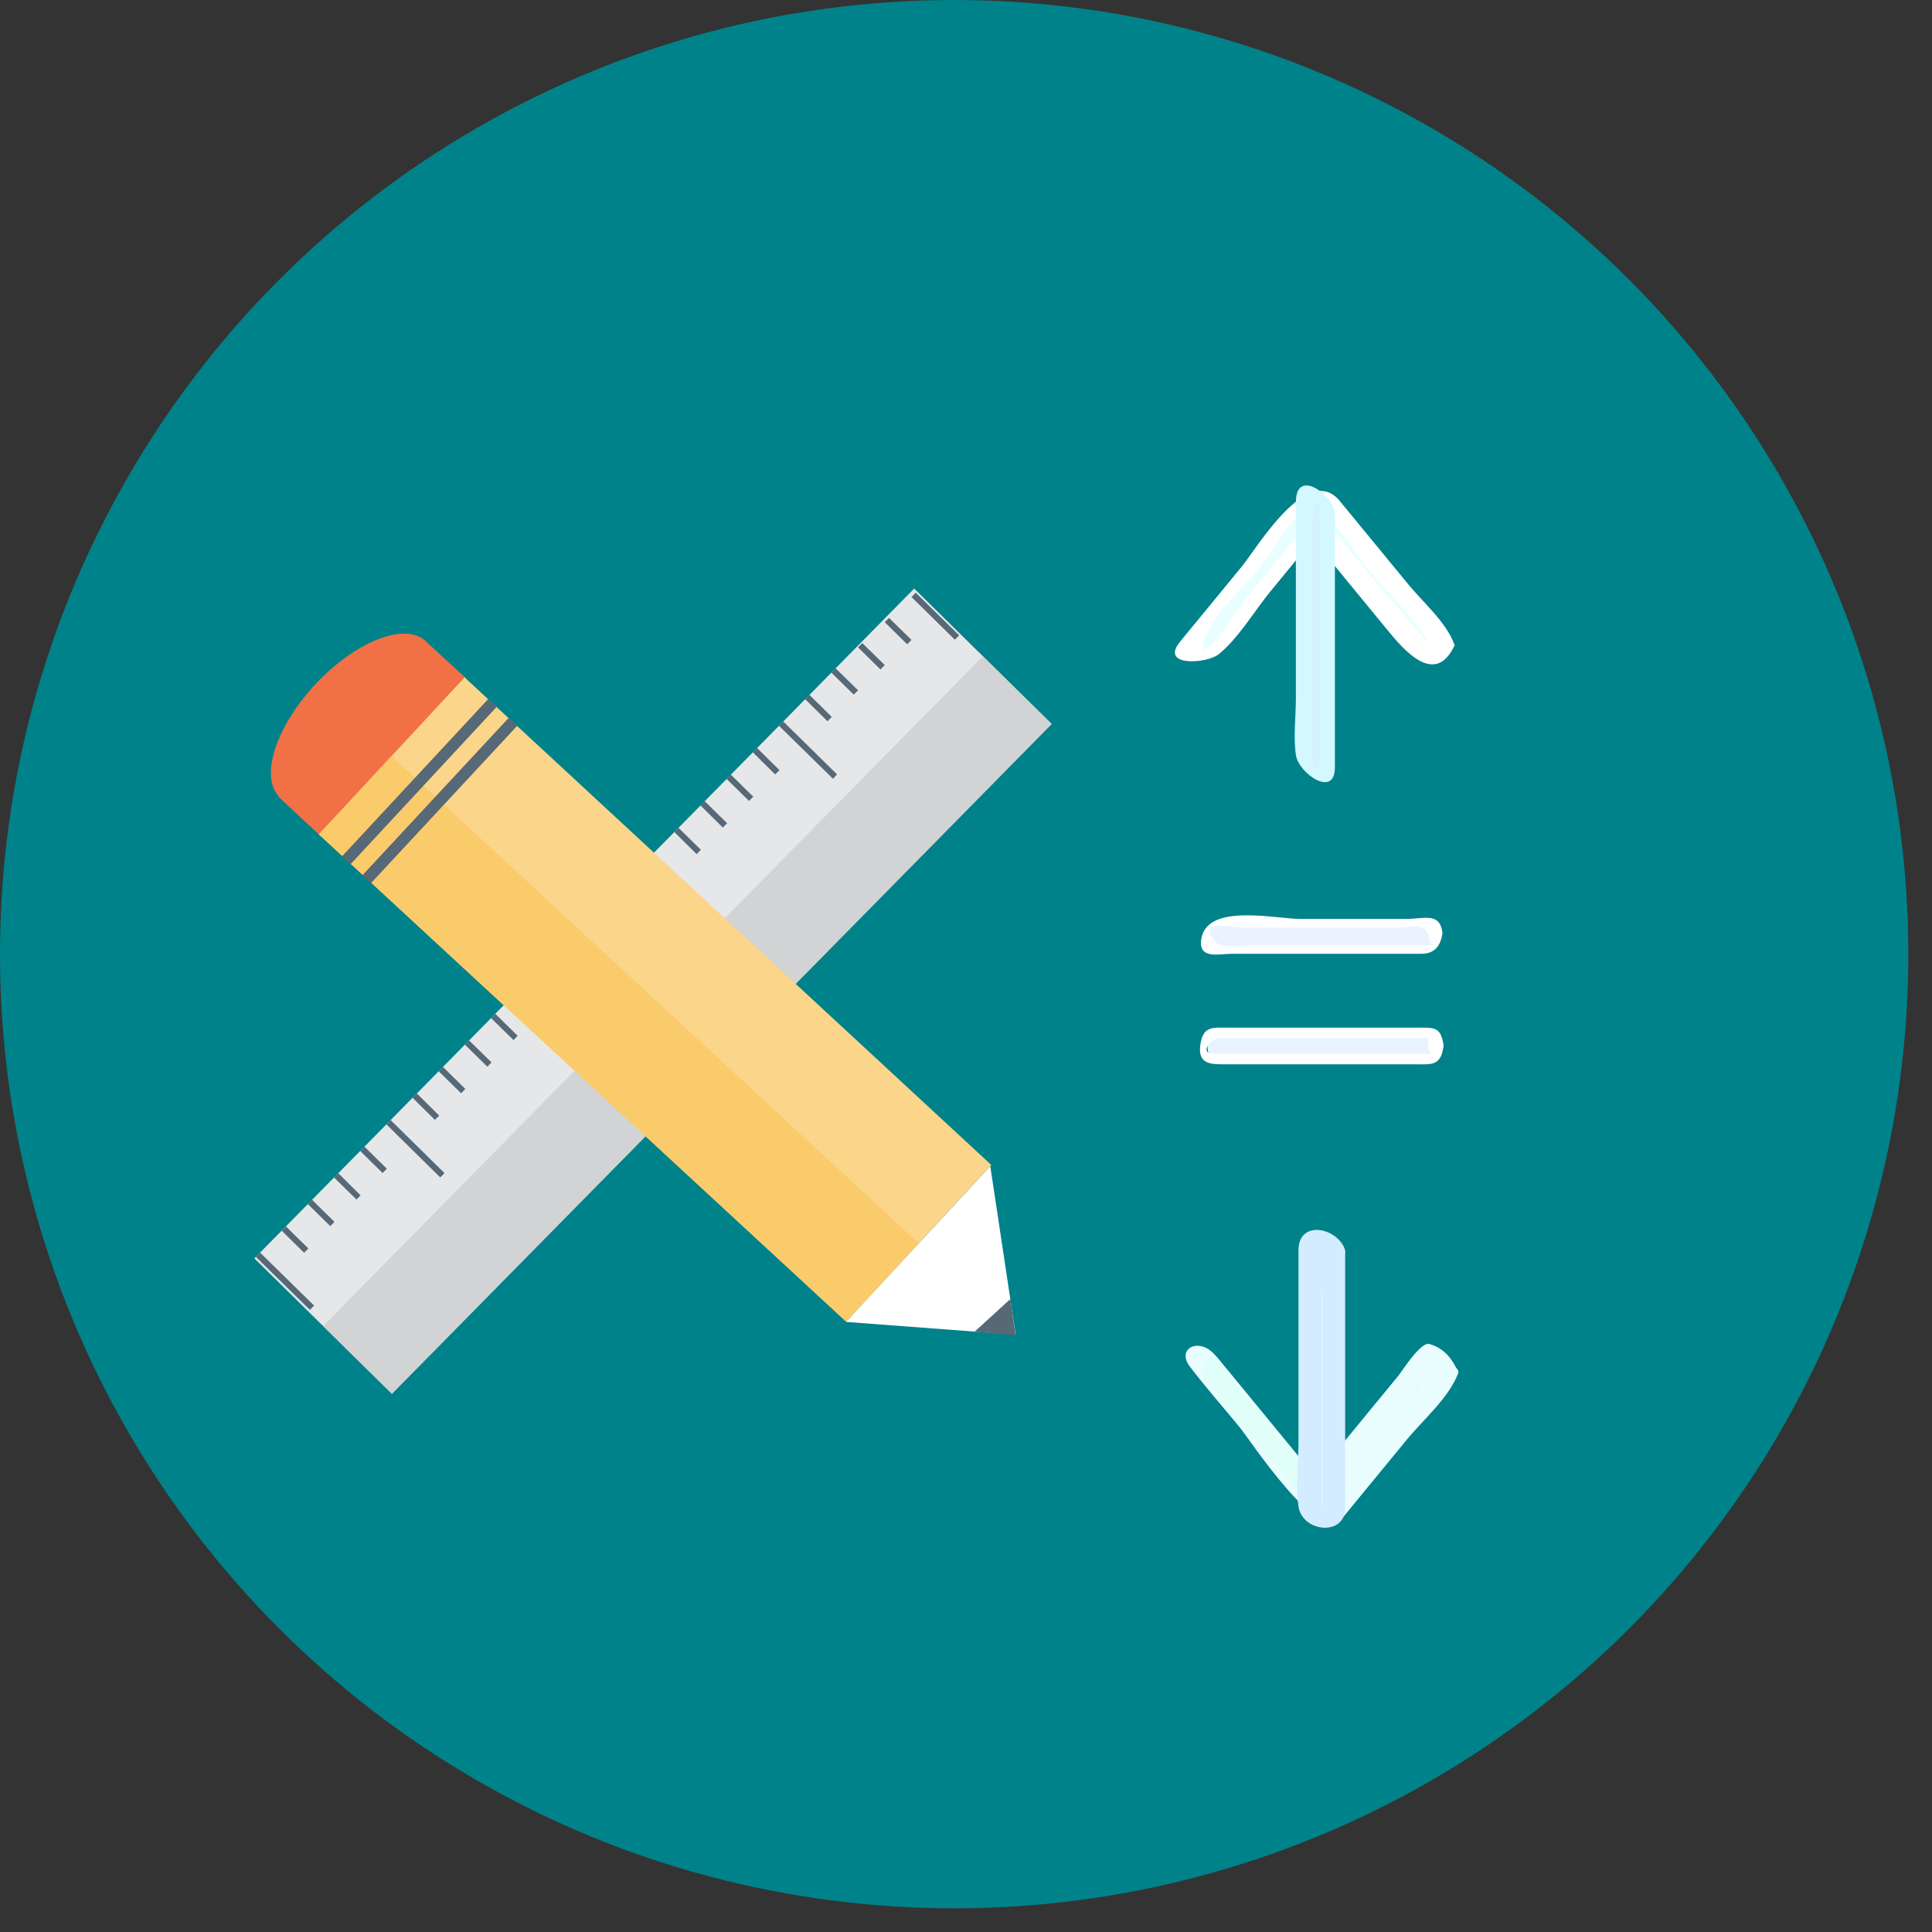 <?xml version="1.0" encoding="utf-8"?>
<!-- Generator: Adobe Illustrator 16.0.0, SVG Export Plug-In . SVG Version: 6.00 Build 0)  -->
<!DOCTYPE svg PUBLIC "-//W3C//DTD SVG 1.1//EN" "http://www.w3.org/Graphics/SVG/1.1/DTD/svg11.dtd">
<svg version="1.1" id="Layer_1" xmlns="http://www.w3.org/2000/svg" xmlns:xlink="http://www.w3.org/1999/xlink" x="0px" y="0px"
	 width="280.833px" height="280.833px" viewBox="0 0 280.833 280.833" enable-background="new 0 0 280.833 280.833"
	 xml:space="preserve">
<rect x="0" y="0" width="280.833" height="280.833" fill="#333333" stroke="none"/>
<g id="circles">
	<circle fill="#00828A" cx="138.695" cy="138.697" r="138.695"/>
</g>
<g id="icons">
	<g display="none">
		<g display="inline">
			<g>
				
					<line fill="none" stroke="#D1D3D4" stroke-width="1.117" stroke-miterlimit="10" x1="32.292" y1="193.486" x2="100.913" y2="124.849"/>
				
					<line fill="none" stroke="#D1D3D4" stroke-width="1.117" stroke-miterlimit="10" x1="100.912" y1="193.486" x2="32.292" y2="124.849"/>
				
					<line fill="none" stroke="#D1D3D4" stroke-width="1.117" stroke-miterlimit="10" x1="115.125" y1="133.702" x2="18.081" y2="133.702"/>
				
					<line fill="none" stroke="#D1D3D4" stroke-width="1.117" stroke-miterlimit="10" x1="41.145" y1="105.948" x2="41.145" y2="202.997"/>
				
					<line fill="none" stroke="#D1D3D4" stroke-width="1.117" stroke-miterlimit="10" x1="17.531" y1="184.646" x2="114.575" y2="184.646"/>
				
					<line fill="none" stroke="#D1D3D4" stroke-width="1.117" stroke-miterlimit="10" x1="91.511" y1="212.356" x2="91.511" y2="115.348"/>
				
					<rect x="34.445" y="127.003" fill="none" stroke="#D1D3D4" stroke-width="1.117" stroke-miterlimit="10" width="64.313" height="64.33"/>
			</g>
			<g>
				
					<line fill="none" stroke="#D1D3D4" stroke-width="1.117" stroke-miterlimit="10" x1="118.056" y1="193.486" x2="186.678" y2="124.849"/>
				
					<line fill="none" stroke="#D1D3D4" stroke-width="1.117" stroke-miterlimit="10" x1="186.677" y1="193.486" x2="118.055" y2="124.849"/>
				
					<line fill="none" stroke="#D1D3D4" stroke-width="1.117" stroke-miterlimit="10" x1="200.89" y1="133.702" x2="103.844" y2="133.702"/>
				
					<line fill="none" stroke="#D1D3D4" stroke-width="1.117" stroke-miterlimit="10" x1="126.908" y1="105.948" x2="126.908" y2="202.997"/>
				
					<line fill="none" stroke="#D1D3D4" stroke-width="1.117" stroke-miterlimit="10" x1="103.295" y1="184.646" x2="200.34" y2="184.646"/>
				
					<line fill="none" stroke="#D1D3D4" stroke-width="1.117" stroke-miterlimit="10" x1="177.275" y1="212.356" x2="177.275" y2="115.348"/>
				
					<rect x="120.21" y="127.003" fill="none" stroke="#D1D3D4" stroke-width="1.117" stroke-miterlimit="10" width="64.312" height="64.33"/>
			</g>
			<g>
				
					<line fill="none" stroke="#D1D3D4" stroke-width="1.117" stroke-miterlimit="10" x1="203.819" y1="193.486" x2="272.484" y2="124.849"/>
				
					<line fill="none" stroke="#D1D3D4" stroke-width="1.117" stroke-miterlimit="10" x1="272.484" y1="193.486" x2="203.819" y2="124.849"/>
				
					<line fill="none" stroke="#D1D3D4" stroke-width="1.117" stroke-miterlimit="10" x1="286.727" y1="133.702" x2="189.608" y2="133.702"/>
				
					<line fill="none" stroke="#D1D3D4" stroke-width="1.117" stroke-miterlimit="10" x1="212.673" y1="105.948" x2="212.673" y2="202.997"/>
				
					<line fill="none" stroke="#D1D3D4" stroke-width="1.117" stroke-miterlimit="10" x1="189.059" y1="184.646" x2="286.179" y2="184.646"/>
				
					<line fill="none" stroke="#D1D3D4" stroke-width="1.117" stroke-miterlimit="10" x1="263.048" y1="212.356" x2="263.048" y2="115.348"/>
				
					<rect x="205.975" y="127.003" fill="none" stroke="#D1D3D4" stroke-width="1.117" stroke-miterlimit="10" width="64.346" height="64.33"/>
			</g>
			<g>
				
					<line fill="none" stroke="#D1D3D4" stroke-width="1.117" stroke-miterlimit="10" x1="289.658" y1="193.486" x2="358.279" y2="124.849"/>
				
					<line fill="none" stroke="#D1D3D4" stroke-width="1.117" stroke-miterlimit="10" x1="358.279" y1="193.486" x2="289.658" y2="124.849"/>
				
					<line fill="none" stroke="#D1D3D4" stroke-width="1.117" stroke-miterlimit="10" x1="372.491" y1="133.702" x2="275.43" y2="133.702"/>
				
					<line fill="none" stroke="#D1D3D4" stroke-width="1.117" stroke-miterlimit="10" x1="298.512" y1="105.948" x2="298.512" y2="202.997"/>
				
					<line fill="none" stroke="#D1D3D4" stroke-width="1.117" stroke-miterlimit="10" x1="274.879" y1="184.646" x2="371.941" y2="184.646"/>
				
					<line fill="none" stroke="#D1D3D4" stroke-width="1.117" stroke-miterlimit="10" x1="348.879" y1="212.356" x2="348.879" y2="115.348"/>
				
					<rect x="291.812" y="127.003" fill="none" stroke="#D1D3D4" stroke-width="1.117" stroke-miterlimit="10" width="64.314" height="64.33"/>
			</g>
			<g>
				
					<line fill="none" stroke="#D1D3D4" stroke-width="1.117" stroke-miterlimit="10" x1="375.424" y1="193.486" x2="444.045" y2="124.849"/>
				
					<line fill="none" stroke="#D1D3D4" stroke-width="1.117" stroke-miterlimit="10" x1="444.045" y1="193.486" x2="375.424" y2="124.849"/>
				
					<line fill="none" stroke="#D1D3D4" stroke-width="1.117" stroke-miterlimit="10" x1="458.257" y1="133.702" x2="361.212" y2="133.702"/>
				
					<line fill="none" stroke="#D1D3D4" stroke-width="1.117" stroke-miterlimit="10" x1="384.277" y1="105.948" x2="384.277" y2="202.997"/>
				
					<line fill="none" stroke="#D1D3D4" stroke-width="1.117" stroke-miterlimit="10" x1="360.662" y1="184.646" x2="457.707" y2="184.646"/>
				
					<line fill="none" stroke="#D1D3D4" stroke-width="1.117" stroke-miterlimit="10" x1="434.644" y1="212.356" x2="434.644" y2="115.348"/>
				
					<rect x="377.577" y="127.003" fill="none" stroke="#D1D3D4" stroke-width="1.117" stroke-miterlimit="10" width="64.314" height="64.33"/>
			</g>
			<g>
				
					<line fill="none" stroke="#D1D3D4" stroke-width="1.117" stroke-miterlimit="10" x1="461.18" y1="193.486" x2="529.801" y2="124.849"/>
				
					<line fill="none" stroke="#D1D3D4" stroke-width="1.117" stroke-miterlimit="10" x1="529.801" y1="193.486" x2="461.18" y2="124.849"/>
				
					<line fill="none" stroke="#D1D3D4" stroke-width="1.117" stroke-miterlimit="10" x1="544.013" y1="133.702" x2="446.969" y2="133.702"/>
				
					<line fill="none" stroke="#D1D3D4" stroke-width="1.117" stroke-miterlimit="10" x1="470.033" y1="105.948" x2="470.033" y2="202.997"/>
				
					<line fill="none" stroke="#D1D3D4" stroke-width="1.117" stroke-miterlimit="10" x1="446.418" y1="184.646" x2="543.463" y2="184.646"/>
				
					<line fill="none" stroke="#D1D3D4" stroke-width="1.117" stroke-miterlimit="10" x1="520.4" y1="212.356" x2="520.4" y2="115.348"/>
				
					<rect x="463.333" y="127.003" fill="none" stroke="#D1D3D4" stroke-width="1.117" stroke-miterlimit="10" width="64.314" height="64.33"/>
			</g>
		</g>
		<g display="inline">
			<g>
				
					<line fill="none" stroke="#D1D3D4" stroke-width="1.117" stroke-miterlimit="10" x1="32.26" y1="272.442" x2="100.881" y2="203.878"/>
				
					<line fill="none" stroke="#D1D3D4" stroke-width="1.117" stroke-miterlimit="10" x1="100.88" y1="272.442" x2="32.259" y2="203.878"/>
				
					<line fill="none" stroke="#D1D3D4" stroke-width="1.117" stroke-miterlimit="10" x1="115.094" y1="212.688" x2="18.048" y2="212.688"/>
				
					<line fill="none" stroke="#D1D3D4" stroke-width="1.117" stroke-miterlimit="10" x1="41.114" y1="184.982" x2="41.114" y2="281.966"/>
				
					<line fill="none" stroke="#D1D3D4" stroke-width="1.117" stroke-miterlimit="10" x1="17.5" y1="263.611" x2="114.543" y2="263.611"/>
				
					<line fill="none" stroke="#D1D3D4" stroke-width="1.117" stroke-miterlimit="10" x1="91.479" y1="291.37" x2="91.479" y2="194.392"/>
				
					<rect x="34.414" y="206.021" fill="none" stroke="#D1D3D4" stroke-width="1.117" stroke-miterlimit="10" width="64.313" height="64.269"/>
			</g>
			<g>
				
					<line fill="none" stroke="#D1D3D4" stroke-width="1.117" stroke-miterlimit="10" x1="118.024" y1="272.442" x2="186.646" y2="203.878"/>
				
					<line fill="none" stroke="#D1D3D4" stroke-width="1.117" stroke-miterlimit="10" x1="186.645" y1="272.442" x2="118.024" y2="203.878"/>
				
					<line fill="none" stroke="#D1D3D4" stroke-width="1.117" stroke-miterlimit="10" x1="200.856" y1="212.688" x2="103.812" y2="212.688"/>
				
					<line fill="none" stroke="#D1D3D4" stroke-width="1.117" stroke-miterlimit="10" x1="126.877" y1="184.982" x2="126.877" y2="281.966"/>
				
					<line fill="none" stroke="#D1D3D4" stroke-width="1.117" stroke-miterlimit="10" x1="103.263" y1="263.611" x2="200.307" y2="263.611"/>
				
					<line fill="none" stroke="#D1D3D4" stroke-width="1.117" stroke-miterlimit="10" x1="177.243" y1="291.37" x2="177.243" y2="194.392"/>
				
					<rect x="120.177" y="206.021" fill="none" stroke="#D1D3D4" stroke-width="1.117" stroke-miterlimit="10" width="64.313" height="64.269"/>
			</g>
			<g>
				
					<line fill="none" stroke="#D1D3D4" stroke-width="1.117" stroke-miterlimit="10" x1="203.789" y1="272.442" x2="272.452" y2="203.878"/>
				
					<line fill="none" stroke="#D1D3D4" stroke-width="1.117" stroke-miterlimit="10" x1="272.452" y1="272.442" x2="203.789" y2="203.878"/>
				
					<line fill="none" stroke="#D1D3D4" stroke-width="1.117" stroke-miterlimit="10" x1="286.695" y1="212.688" x2="189.577" y2="212.688"/>
				
					<line fill="none" stroke="#D1D3D4" stroke-width="1.117" stroke-miterlimit="10" x1="212.643" y1="184.982" x2="212.643" y2="281.966"/>
				
					<line fill="none" stroke="#D1D3D4" stroke-width="1.117" stroke-miterlimit="10" x1="189.027" y1="263.611" x2="286.146" y2="263.611"/>
				
					<line fill="none" stroke="#D1D3D4" stroke-width="1.117" stroke-miterlimit="10" x1="263.018" y1="291.37" x2="263.018" y2="194.392"/>
				
					<rect x="205.942" y="206.021" fill="none" stroke="#D1D3D4" stroke-width="1.117" stroke-miterlimit="10" width="64.345" height="64.269"/>
			</g>
			<g>
				
					<line fill="none" stroke="#D1D3D4" stroke-width="1.117" stroke-miterlimit="10" x1="289.628" y1="272.442" x2="358.249" y2="203.878"/>
				
					<line fill="none" stroke="#D1D3D4" stroke-width="1.117" stroke-miterlimit="10" x1="358.249" y1="272.442" x2="289.626" y2="203.878"/>
				
					<line fill="none" stroke="#D1D3D4" stroke-width="1.117" stroke-miterlimit="10" x1="372.461" y1="212.688" x2="275.397" y2="212.688"/>
				
					<line fill="none" stroke="#D1D3D4" stroke-width="1.117" stroke-miterlimit="10" x1="298.481" y1="184.982" x2="298.481" y2="281.966"/>
				
					<line fill="none" stroke="#D1D3D4" stroke-width="1.117" stroke-miterlimit="10" x1="274.846" y1="263.611" x2="371.911" y2="263.611"/>
				
					<line fill="none" stroke="#D1D3D4" stroke-width="1.117" stroke-miterlimit="10" x1="348.846" y1="291.37" x2="348.846" y2="194.392"/>
				
					<rect x="291.781" y="206.021" fill="none" stroke="#D1D3D4" stroke-width="1.117" stroke-miterlimit="10" width="64.312" height="64.269"/>
			</g>
			<g>
				
					<line fill="none" stroke="#D1D3D4" stroke-width="1.117" stroke-miterlimit="10" x1="375.393" y1="272.442" x2="444.015" y2="203.878"/>
				
					<line fill="none" stroke="#D1D3D4" stroke-width="1.117" stroke-miterlimit="10" x1="444.015" y1="272.442" x2="375.391" y2="203.878"/>
				
					<line fill="none" stroke="#D1D3D4" stroke-width="1.117" stroke-miterlimit="10" x1="458.224" y1="212.688" x2="361.182" y2="212.688"/>
				
					<line fill="none" stroke="#D1D3D4" stroke-width="1.117" stroke-miterlimit="10" x1="384.246" y1="184.982" x2="384.246" y2="281.966"/>
				
					<line fill="none" stroke="#D1D3D4" stroke-width="1.117" stroke-miterlimit="10" x1="360.632" y1="263.611" x2="457.676" y2="263.611"/>
				
					<line fill="none" stroke="#D1D3D4" stroke-width="1.117" stroke-miterlimit="10" x1="434.611" y1="291.37" x2="434.611" y2="194.392"/>
				
					<rect x="377.547" y="206.021" fill="none" stroke="#D1D3D4" stroke-width="1.117" stroke-miterlimit="10" width="64.312" height="64.269"/>
			</g>
			<g>
				
					<line fill="none" stroke="#D1D3D4" stroke-width="1.117" stroke-miterlimit="10" x1="461.149" y1="272.442" x2="529.771" y2="203.878"/>
				
					<line fill="none" stroke="#D1D3D4" stroke-width="1.117" stroke-miterlimit="10" x1="529.771" y1="272.442" x2="461.147" y2="203.878"/>
				
					<line fill="none" stroke="#D1D3D4" stroke-width="1.117" stroke-miterlimit="10" x1="543.982" y1="212.688" x2="446.938" y2="212.688"/>
				
					<line fill="none" stroke="#D1D3D4" stroke-width="1.117" stroke-miterlimit="10" x1="470.003" y1="184.982" x2="470.003" y2="281.966"/>
				
					<line fill="none" stroke="#D1D3D4" stroke-width="1.117" stroke-miterlimit="10" x1="446.388" y1="263.611" x2="543.433" y2="263.611"/>
				
					<line fill="none" stroke="#D1D3D4" stroke-width="1.117" stroke-miterlimit="10" x1="520.367" y1="291.37" x2="520.367" y2="194.392"/>
				
					<rect x="463.303" y="206.021" fill="none" stroke="#D1D3D4" stroke-width="1.117" stroke-miterlimit="10" width="64.312" height="64.269"/>
			</g>
		</g>
		<g display="inline">
			<g>
				
					<line fill="none" stroke="#D1D3D4" stroke-width="1.117" stroke-miterlimit="10" x1="32.229" y1="351.477" x2="100.851" y2="282.85"/>
				
					<line fill="none" stroke="#D1D3D4" stroke-width="1.117" stroke-miterlimit="10" x1="100.849" y1="351.477" x2="32.228" y2="282.85"/>
				
					<line fill="none" stroke="#D1D3D4" stroke-width="1.117" stroke-miterlimit="10" x1="115.061" y1="291.702" x2="18.017" y2="291.702"/>
				
					<line fill="none" stroke="#D1D3D4" stroke-width="1.117" stroke-miterlimit="10" x1="41.081" y1="263.949" x2="41.081" y2="361"/>
				
					<line fill="none" stroke="#D1D3D4" stroke-width="1.117" stroke-miterlimit="10" x1="17.467" y1="342.646" x2="114.512" y2="342.646"/>
				
					<line fill="none" stroke="#D1D3D4" stroke-width="1.117" stroke-miterlimit="10" x1="91.448" y1="370.405" x2="91.448" y2="273.348"/>
				
					<rect x="34.381" y="285.005" fill="none" stroke="#D1D3D4" stroke-width="1.117" stroke-miterlimit="10" width="64.313" height="64.318"/>
			</g>
			<g>
				
					<line fill="none" stroke="#D1D3D4" stroke-width="1.117" stroke-miterlimit="10" x1="117.992" y1="351.477" x2="186.614" y2="282.85"/>
				
					<line fill="none" stroke="#D1D3D4" stroke-width="1.117" stroke-miterlimit="10" x1="186.614" y1="351.477" x2="117.991" y2="282.85"/>
				
					<line fill="none" stroke="#D1D3D4" stroke-width="1.117" stroke-miterlimit="10" x1="200.826" y1="291.702" x2="103.782" y2="291.702"/>
				
					<line fill="none" stroke="#D1D3D4" stroke-width="1.117" stroke-miterlimit="10" x1="126.846" y1="263.949" x2="126.846" y2="361"/>
				
					<line fill="none" stroke="#D1D3D4" stroke-width="1.117" stroke-miterlimit="10" x1="103.232" y1="342.646" x2="200.276" y2="342.646"/>
				
					<line fill="none" stroke="#D1D3D4" stroke-width="1.117" stroke-miterlimit="10" x1="177.211" y1="370.405" x2="177.211" y2="273.348"/>
				
					<rect x="120.146" y="285.005" fill="none" stroke="#D1D3D4" stroke-width="1.117" stroke-miterlimit="10" width="64.313" height="64.318"/>
			</g>
			<g>
				
					<line fill="none" stroke="#D1D3D4" stroke-width="1.117" stroke-miterlimit="10" x1="203.757" y1="351.477" x2="272.42" y2="282.85"/>
				
					<line fill="none" stroke="#D1D3D4" stroke-width="1.117" stroke-miterlimit="10" x1="272.42" y1="351.477" x2="203.756" y2="282.85"/>
				
					<line fill="none" stroke="#D1D3D4" stroke-width="1.117" stroke-miterlimit="10" x1="286.663" y1="291.702" x2="189.547" y2="291.702"/>
				
					<line fill="none" stroke="#D1D3D4" stroke-width="1.117" stroke-miterlimit="10" x1="212.609" y1="263.949" x2="212.609" y2="361"/>
				
					<line fill="none" stroke="#D1D3D4" stroke-width="1.117" stroke-miterlimit="10" x1="188.997" y1="342.646" x2="286.115" y2="342.646"/>
				
					<line fill="none" stroke="#D1D3D4" stroke-width="1.117" stroke-miterlimit="10" x1="262.987" y1="370.405" x2="262.987" y2="273.348"/>
				
					<rect x="205.91" y="285.005" fill="none" stroke="#D1D3D4" stroke-width="1.117" stroke-miterlimit="10" width="64.347" height="64.318"/>
			</g>
			<g>
				
					<line fill="none" stroke="#D1D3D4" stroke-width="1.117" stroke-miterlimit="10" x1="289.596" y1="351.477" x2="358.217" y2="282.85"/>
				
					<line fill="none" stroke="#D1D3D4" stroke-width="1.117" stroke-miterlimit="10" x1="358.217" y1="351.477" x2="289.596" y2="282.85"/>
				
					<line fill="none" stroke="#D1D3D4" stroke-width="1.117" stroke-miterlimit="10" x1="372.428" y1="291.702" x2="275.366" y2="291.702"/>
				
					<line fill="none" stroke="#D1D3D4" stroke-width="1.117" stroke-miterlimit="10" x1="298.448" y1="263.949" x2="298.448" y2="361"/>
				
					<line fill="none" stroke="#D1D3D4" stroke-width="1.117" stroke-miterlimit="10" x1="274.814" y1="342.646" x2="371.878" y2="342.646"/>
				
					<line fill="none" stroke="#D1D3D4" stroke-width="1.117" stroke-miterlimit="10" x1="348.815" y1="370.405" x2="348.815" y2="273.348"/>
				
					<rect x="291.749" y="285.005" fill="none" stroke="#D1D3D4" stroke-width="1.117" stroke-miterlimit="10" width="64.314" height="64.318"/>
			</g>
			<g>
				
					<line fill="none" stroke="#D1D3D4" stroke-width="1.117" stroke-miterlimit="10" x1="375.36" y1="351.477" x2="443.981" y2="282.85"/>
				
					<line fill="none" stroke="#D1D3D4" stroke-width="1.117" stroke-miterlimit="10" x1="443.981" y1="351.477" x2="375.36" y2="282.85"/>
				
					<line fill="none" stroke="#D1D3D4" stroke-width="1.117" stroke-miterlimit="10" x1="458.193" y1="291.702" x2="361.148" y2="291.702"/>
				
					<line fill="none" stroke="#D1D3D4" stroke-width="1.117" stroke-miterlimit="10" x1="384.214" y1="263.949" x2="384.214" y2="361"/>
				
					<line fill="none" stroke="#D1D3D4" stroke-width="1.117" stroke-miterlimit="10" x1="360.599" y1="342.646" x2="457.644" y2="342.646"/>
				
					<line fill="none" stroke="#D1D3D4" stroke-width="1.117" stroke-miterlimit="10" x1="434.58" y1="370.405" x2="434.58" y2="273.348"/>
				
					<rect x="377.514" y="285.005" fill="none" stroke="#D1D3D4" stroke-width="1.117" stroke-miterlimit="10" width="64.314" height="64.318"/>
			</g>
			<g>
				
					<line fill="none" stroke="#D1D3D4" stroke-width="1.117" stroke-miterlimit="10" x1="461.116" y1="351.477" x2="529.738" y2="282.85"/>
				
					<line fill="none" stroke="#D1D3D4" stroke-width="1.117" stroke-miterlimit="10" x1="529.738" y1="351.477" x2="461.116" y2="282.85"/>
				
					<line fill="none" stroke="#D1D3D4" stroke-width="1.117" stroke-miterlimit="10" x1="543.949" y1="291.702" x2="446.905" y2="291.702"/>
				
					<line fill="none" stroke="#D1D3D4" stroke-width="1.117" stroke-miterlimit="10" x1="469.97" y1="263.949" x2="469.97" y2="361"/>
				
					<line fill="none" stroke="#D1D3D4" stroke-width="1.117" stroke-miterlimit="10" x1="446.355" y1="342.646" x2="543.399" y2="342.646"/>
				
					<line fill="none" stroke="#D1D3D4" stroke-width="1.117" stroke-miterlimit="10" x1="520.337" y1="370.405" x2="520.337" y2="273.348"/>
				
					<rect x="463.27" y="285.005" fill="none" stroke="#D1D3D4" stroke-width="1.117" stroke-miterlimit="10" width="64.313" height="64.318"/>
			</g>
		</g>
		<g display="inline">
			<g>
				
					<line fill="none" stroke="#D1D3D4" stroke-width="1.117" stroke-miterlimit="10" x1="32.196" y1="430.512" x2="100.818" y2="361.884"/>
				
					<line fill="none" stroke="#D1D3D4" stroke-width="1.117" stroke-miterlimit="10" x1="100.816" y1="430.512" x2="32.196" y2="361.884"/>
				
					<line fill="none" stroke="#D1D3D4" stroke-width="1.117" stroke-miterlimit="10" x1="115.03" y1="370.737" x2="17.985" y2="370.737"/>
				
					<line fill="none" stroke="#D1D3D4" stroke-width="1.117" stroke-miterlimit="10" x1="41.05" y1="342.983" x2="41.05" y2="440.034"/>
				
					<line fill="none" stroke="#D1D3D4" stroke-width="1.117" stroke-miterlimit="10" x1="17.436" y1="421.68" x2="114.48" y2="421.68"/>
				
					<line fill="none" stroke="#D1D3D4" stroke-width="1.117" stroke-miterlimit="10" x1="91.416" y1="449.439" x2="91.416" y2="352.383"/>
				
					<rect x="34.35" y="364.039" fill="none" stroke="#D1D3D4" stroke-width="1.117" stroke-miterlimit="10" width="64.313" height="64.319"/>
			</g>
			<g>
				
					<line fill="none" stroke="#D1D3D4" stroke-width="1.117" stroke-miterlimit="10" x1="117.961" y1="430.512" x2="186.583" y2="361.884"/>
				
					<line fill="none" stroke="#D1D3D4" stroke-width="1.117" stroke-miterlimit="10" x1="186.582" y1="430.512" x2="117.96" y2="361.884"/>
				
					<line fill="none" stroke="#D1D3D4" stroke-width="1.117" stroke-miterlimit="10" x1="200.794" y1="370.737" x2="103.749" y2="370.737"/>
				
					<line fill="none" stroke="#D1D3D4" stroke-width="1.117" stroke-miterlimit="10" x1="126.813" y1="342.983" x2="126.813" y2="440.034"/>
				
					<line fill="none" stroke="#D1D3D4" stroke-width="1.117" stroke-miterlimit="10" x1="103.201" y1="421.68" x2="200.246" y2="421.68"/>
				
					<line fill="none" stroke="#D1D3D4" stroke-width="1.117" stroke-miterlimit="10" x1="177.181" y1="449.439" x2="177.181" y2="352.383"/>
				
					<rect x="120.114" y="364.039" fill="none" stroke="#D1D3D4" stroke-width="1.117" stroke-miterlimit="10" width="64.314" height="64.319"/>
			</g>
			<g>
				
					<line fill="none" stroke="#D1D3D4" stroke-width="1.117" stroke-miterlimit="10" x1="203.725" y1="430.512" x2="272.388" y2="361.884"/>
				
					<line fill="none" stroke="#D1D3D4" stroke-width="1.117" stroke-miterlimit="10" x1="272.388" y1="430.512" x2="203.725" y2="361.884"/>
				
					<line fill="none" stroke="#D1D3D4" stroke-width="1.117" stroke-miterlimit="10" x1="286.633" y1="370.737" x2="189.514" y2="370.737"/>
				
					<line fill="none" stroke="#D1D3D4" stroke-width="1.117" stroke-miterlimit="10" x1="212.579" y1="342.983" x2="212.579" y2="440.034"/>
				
					<line fill="none" stroke="#D1D3D4" stroke-width="1.117" stroke-miterlimit="10" x1="188.965" y1="421.68" x2="286.083" y2="421.68"/>
				
					<line fill="none" stroke="#D1D3D4" stroke-width="1.117" stroke-miterlimit="10" x1="262.954" y1="449.439" x2="262.954" y2="352.383"/>
				
					<rect x="205.879" y="364.039" fill="none" stroke="#D1D3D4" stroke-width="1.117" stroke-miterlimit="10" width="64.346" height="64.319"/>
			</g>
			<g>
				
					<line fill="none" stroke="#D1D3D4" stroke-width="1.117" stroke-miterlimit="10" x1="289.564" y1="430.512" x2="358.186" y2="361.884"/>
				
					<line fill="none" stroke="#D1D3D4" stroke-width="1.117" stroke-miterlimit="10" x1="358.186" y1="430.512" x2="289.562" y2="361.884"/>
				
					<line fill="none" stroke="#D1D3D4" stroke-width="1.117" stroke-miterlimit="10" x1="372.397" y1="370.737" x2="275.333" y2="370.737"/>
				
					<line fill="none" stroke="#D1D3D4" stroke-width="1.117" stroke-miterlimit="10" x1="298.418" y1="342.983" x2="298.418" y2="440.034"/>
				
					<line fill="none" stroke="#D1D3D4" stroke-width="1.117" stroke-miterlimit="10" x1="274.783" y1="421.68" x2="371.848" y2="421.68"/>
				
					<line fill="none" stroke="#D1D3D4" stroke-width="1.117" stroke-miterlimit="10" x1="348.783" y1="449.439" x2="348.783" y2="352.383"/>
				
					<rect x="291.718" y="364.039" fill="none" stroke="#D1D3D4" stroke-width="1.117" stroke-miterlimit="10" width="64.312" height="64.319"/>
			</g>
			<g>
				
					<line fill="none" stroke="#D1D3D4" stroke-width="1.117" stroke-miterlimit="10" x1="375.33" y1="430.512" x2="443.951" y2="361.884"/>
				
					<line fill="none" stroke="#D1D3D4" stroke-width="1.117" stroke-miterlimit="10" x1="443.951" y1="430.512" x2="375.327" y2="361.884"/>
				
					<line fill="none" stroke="#D1D3D4" stroke-width="1.117" stroke-miterlimit="10" x1="458.16" y1="370.737" x2="361.118" y2="370.737"/>
				
					<line fill="none" stroke="#D1D3D4" stroke-width="1.117" stroke-miterlimit="10" x1="384.184" y1="342.983" x2="384.184" y2="440.034"/>
				
					<line fill="none" stroke="#D1D3D4" stroke-width="1.117" stroke-miterlimit="10" x1="360.568" y1="421.68" x2="457.613" y2="421.68"/>
				
					<line fill="none" stroke="#D1D3D4" stroke-width="1.117" stroke-miterlimit="10" x1="434.548" y1="449.439" x2="434.548" y2="352.383"/>
				
					<rect x="377.483" y="364.039" fill="none" stroke="#D1D3D4" stroke-width="1.117" stroke-miterlimit="10" width="64.312" height="64.319"/>
			</g>
			<g>
				
					<line fill="none" stroke="#D1D3D4" stroke-width="1.117" stroke-miterlimit="10" x1="461.086" y1="430.512" x2="529.707" y2="361.884"/>
				
					<line fill="none" stroke="#D1D3D4" stroke-width="1.117" stroke-miterlimit="10" x1="529.707" y1="430.512" x2="461.084" y2="361.884"/>
				
					<line fill="none" stroke="#D1D3D4" stroke-width="1.117" stroke-miterlimit="10" x1="543.919" y1="370.737" x2="446.874" y2="370.737"/>
				
					<line fill="none" stroke="#D1D3D4" stroke-width="1.117" stroke-miterlimit="10" x1="469.939" y1="342.983" x2="469.939" y2="440.034"/>
				
					<line fill="none" stroke="#D1D3D4" stroke-width="1.117" stroke-miterlimit="10" x1="446.324" y1="421.68" x2="543.369" y2="421.68"/>
				
					<line fill="none" stroke="#D1D3D4" stroke-width="1.117" stroke-miterlimit="10" x1="520.304" y1="449.439" x2="520.304" y2="352.383"/>
				
					<rect x="463.239" y="364.039" fill="none" stroke="#D1D3D4" stroke-width="1.117" stroke-miterlimit="10" width="64.312" height="64.319"/>
			</g>
		</g>
		<g display="inline">
			<g>
				
					<line fill="none" stroke="#D1D3D4" stroke-width="1.117" stroke-miterlimit="10" x1="32.165" y1="509.546" x2="100.787" y2="440.918"/>
				
					<line fill="none" stroke="#D1D3D4" stroke-width="1.117" stroke-miterlimit="10" x1="100.786" y1="509.546" x2="32.164" y2="440.918"/>
				
					<line fill="none" stroke="#D1D3D4" stroke-width="1.117" stroke-miterlimit="10" x1="114.999" y1="449.771" x2="17.953" y2="449.771"/>
				
					<line fill="none" stroke="#D1D3D4" stroke-width="1.117" stroke-miterlimit="10" x1="41.019" y1="422.018" x2="41.019" y2="519.069"/>
				
					<line fill="none" stroke="#D1D3D4" stroke-width="1.117" stroke-miterlimit="10" x1="17.405" y1="500.715" x2="114.449" y2="500.715"/>
				
					<line fill="none" stroke="#D1D3D4" stroke-width="1.117" stroke-miterlimit="10" x1="91.385" y1="528.475" x2="91.385" y2="431.417"/>
				
					<rect x="34.319" y="443.073" fill="none" stroke="#D1D3D4" stroke-width="1.117" stroke-miterlimit="10" width="64.313" height="64.319"/>
			</g>
			<g>
				
					<line fill="none" stroke="#D1D3D4" stroke-width="1.117" stroke-miterlimit="10" x1="117.929" y1="509.546" x2="186.551" y2="440.918"/>
				
					<line fill="none" stroke="#D1D3D4" stroke-width="1.117" stroke-miterlimit="10" x1="186.55" y1="509.546" x2="117.929" y2="440.918"/>
				
					<line fill="none" stroke="#D1D3D4" stroke-width="1.117" stroke-miterlimit="10" x1="200.763" y1="449.771" x2="103.718" y2="449.771"/>
				
					<line fill="none" stroke="#D1D3D4" stroke-width="1.117" stroke-miterlimit="10" x1="126.782" y1="422.018" x2="126.782" y2="519.069"/>
				
					<line fill="none" stroke="#D1D3D4" stroke-width="1.117" stroke-miterlimit="10" x1="103.168" y1="500.715" x2="200.213" y2="500.715"/>
				
					<line fill="none" stroke="#D1D3D4" stroke-width="1.117" stroke-miterlimit="10" x1="177.148" y1="528.475" x2="177.148" y2="431.417"/>
				
					<rect x="120.082" y="443.073" fill="none" stroke="#D1D3D4" stroke-width="1.117" stroke-miterlimit="10" width="64.313" height="64.319"/>
			</g>
			<g>
				
					<line fill="none" stroke="#D1D3D4" stroke-width="1.117" stroke-miterlimit="10" x1="203.692" y1="509.546" x2="272.357" y2="440.918"/>
				
					<line fill="none" stroke="#D1D3D4" stroke-width="1.117" stroke-miterlimit="10" x1="272.357" y1="509.546" x2="203.692" y2="440.918"/>
				
					<line fill="none" stroke="#D1D3D4" stroke-width="1.117" stroke-miterlimit="10" x1="286.6" y1="449.771" x2="189.482" y2="449.771"/>
				
					<line fill="none" stroke="#D1D3D4" stroke-width="1.117" stroke-miterlimit="10" x1="212.546" y1="422.018" x2="212.546" y2="519.069"/>
				
					<line fill="none" stroke="#D1D3D4" stroke-width="1.117" stroke-miterlimit="10" x1="188.934" y1="500.715" x2="286.052" y2="500.715"/>
				
					<line fill="none" stroke="#D1D3D4" stroke-width="1.117" stroke-miterlimit="10" x1="262.923" y1="528.475" x2="262.923" y2="431.417"/>
				
					<rect x="205.846" y="443.073" fill="none" stroke="#D1D3D4" stroke-width="1.117" stroke-miterlimit="10" width="64.347" height="64.319"/>
			</g>
			<g>
				
					<line fill="none" stroke="#D1D3D4" stroke-width="1.117" stroke-miterlimit="10" x1="289.532" y1="509.546" x2="358.153" y2="440.918"/>
				
					<line fill="none" stroke="#D1D3D4" stroke-width="1.117" stroke-miterlimit="10" x1="358.153" y1="509.546" x2="289.532" y2="440.918"/>
				
					<line fill="none" stroke="#D1D3D4" stroke-width="1.117" stroke-miterlimit="10" x1="372.365" y1="449.771" x2="275.303" y2="449.771"/>
				
					<line fill="none" stroke="#D1D3D4" stroke-width="1.117" stroke-miterlimit="10" x1="298.386" y1="422.018" x2="298.386" y2="519.069"/>
				
					<line fill="none" stroke="#D1D3D4" stroke-width="1.117" stroke-miterlimit="10" x1="274.751" y1="500.715" x2="371.815" y2="500.715"/>
				
					<line fill="none" stroke="#D1D3D4" stroke-width="1.117" stroke-miterlimit="10" x1="348.752" y1="528.475" x2="348.752" y2="431.417"/>
				
					<rect x="291.686" y="443.073" fill="none" stroke="#D1D3D4" stroke-width="1.117" stroke-miterlimit="10" width="64.314" height="64.319"/>
			</g>
			<g>
				
					<line fill="none" stroke="#D1D3D4" stroke-width="1.117" stroke-miterlimit="10" x1="375.297" y1="509.546" x2="443.918" y2="440.918"/>
				
					<line fill="none" stroke="#D1D3D4" stroke-width="1.117" stroke-miterlimit="10" x1="443.918" y1="509.546" x2="375.297" y2="440.918"/>
				
					<line fill="none" stroke="#D1D3D4" stroke-width="1.117" stroke-miterlimit="10" x1="458.13" y1="449.771" x2="361.085" y2="449.771"/>
				
					<line fill="none" stroke="#D1D3D4" stroke-width="1.117" stroke-miterlimit="10" x1="384.15" y1="422.018" x2="384.15" y2="519.069"/>
				
					<line fill="none" stroke="#D1D3D4" stroke-width="1.117" stroke-miterlimit="10" x1="360.535" y1="500.715" x2="457.58" y2="500.715"/>
				
					<line fill="none" stroke="#D1D3D4" stroke-width="1.117" stroke-miterlimit="10" x1="434.518" y1="528.475" x2="434.518" y2="431.417"/>
				
					<rect x="377.45" y="443.073" fill="none" stroke="#D1D3D4" stroke-width="1.117" stroke-miterlimit="10" width="64.314" height="64.319"/>
			</g>
			<g>
				
					<line fill="none" stroke="#D1D3D4" stroke-width="1.117" stroke-miterlimit="10" x1="461.054" y1="509.546" x2="529.675" y2="440.918"/>
				
					<line fill="none" stroke="#D1D3D4" stroke-width="1.117" stroke-miterlimit="10" x1="529.675" y1="509.546" x2="461.054" y2="440.918"/>
				
					<line fill="none" stroke="#D1D3D4" stroke-width="1.117" stroke-miterlimit="10" x1="543.886" y1="449.771" x2="446.842" y2="449.771"/>
				
					<line fill="none" stroke="#D1D3D4" stroke-width="1.117" stroke-miterlimit="10" x1="469.906" y1="422.018" x2="469.906" y2="519.069"/>
				
					<line fill="none" stroke="#D1D3D4" stroke-width="1.117" stroke-miterlimit="10" x1="446.292" y1="500.715" x2="543.336" y2="500.715"/>
				
					<line fill="none" stroke="#D1D3D4" stroke-width="1.117" stroke-miterlimit="10" x1="520.273" y1="528.475" x2="520.273" y2="431.417"/>
				
					<rect x="463.207" y="443.073" fill="none" stroke="#D1D3D4" stroke-width="1.117" stroke-miterlimit="10" width="64.314" height="64.319"/>
			</g>
		</g>
	</g>
	<g>
		<polygon fill="#E6E7E8" points="152.863,105.231 56.965,202.595 36.975,182.916 132.884,85.552 		"/>
		
			<rect x="40.934" y="180.794" transform="matrix(-0.7 0.714 -0.714 -0.7 203.397 287.104)" fill="#576877" width="0.874" height="10.992"/>
		<polygon fill="#576877" points="44.825,181.479 44.203,182.098 40.942,178.889 41.562,178.268 		"/>
		<polygon fill="#576877" points="48.613,177.609 48.015,178.234 44.754,175.027 45.364,174.406 		"/>
		<polygon fill="#576877" points="52.413,173.758 51.817,174.355 48.551,171.161 49.178,170.537 		"/>
		<polygon fill="#576877" points="56.229,169.883 55.616,170.509 52.355,167.302 52.977,166.677 		"/>
		<polygon fill="#576877" points="64.611,170.516 64,171.152 56.169,163.44 56.78,162.808 		"/>
		<polygon fill="#576877" points="63.843,162.161 63.22,162.785 59.966,159.572 60.591,158.95 		"/>
		<polygon fill="#576877" points="67.642,158.292 67.028,158.922 63.768,155.719 64.382,155.085 		"/>
		<polygon fill="#576877" points="71.442,154.428 70.844,155.056 67.581,151.845 68.183,151.233 		"/>
		<polygon fill="#576877" points="75.242,150.562 74.645,151.189 71.382,147.987 71.993,147.359 		"/>
		<polygon fill="#576877" points="83.63,151.212 83.027,151.831 75.186,144.123 75.806,143.503 		"/>
		<polygon fill="#576877" points="82.859,142.836 82.256,143.473 78.994,140.266 79.608,139.634 		"/>
		
			<rect x="84.289" y="135.394" transform="matrix(-0.704 0.71 -0.71 -0.704 242.162 174.447)" fill="#576877" width="0.89" height="4.572"/>
		<polygon fill="#576877" points="90.486,135.114 89.871,135.734 86.608,132.528 87.219,131.908 		"/>
		
			<rect x="91.894" y="127.673" transform="matrix(-0.702 0.712 -0.712 -0.702 249.703 155.452)" fill="#576877" width="0.883" height="4.566"/>
		<polygon fill="#576877" points="102.66,131.89 102.037,132.519 94.207,124.81 94.832,124.186 		"/>
		<polygon fill="#576877" points="101.877,123.528 101.263,124.156 98.019,120.944 98.629,120.33 		"/>
		<polygon fill="#576877" points="105.693,119.662 105.068,120.295 101.818,117.076 102.43,116.459 		"/>
		<polygon fill="#576877" points="109.492,115.806 108.88,116.421 105.616,113.223 106.227,112.591 		"/>
		<polygon fill="#576877" points="113.303,111.945 112.676,112.569 109.427,109.35 110.042,108.729 		"/>
		<polygon fill="#576877" points="121.674,112.564 121.079,113.198 113.231,105.497 113.845,104.865 		"/>
		<polygon fill="#576877" points="120.905,104.21 120.28,104.839 117.03,101.627 117.661,101.008 		"/>
		<polygon fill="#576877" points="124.726,100.342 124.097,100.97 120.843,97.771 121.454,97.139 		"/>
		<polygon fill="#576877" points="128.607,96.678 127.979,97.307 124.726,94.104 125.341,93.477 		"/>
		<polygon fill="#576877" points="132.49,93.015 131.861,93.647 128.607,90.441 129.222,89.812 		"/>
		<polygon fill="#576877" points="139.426,92.357 138.791,92.982 132.494,86.783 133.105,86.154 		"/>
		<polygon fill="#D1D3D4" points="46.969,192.76 56.965,202.595 152.863,105.231 142.864,95.391 		"/>
		<g>
			<polygon fill="#F17046" points="67.749,98.598 46.523,121.454 40.506,115.841 61.676,93.024 			"/>
			<path fill="#F17046" d="M40.725,115.961c-3.043-2.785-0.76-10.158,5.066-16.442c5.839-6.284,13.055-9.137,16.094-6.339
				L40.725,115.961z"/>
			<polygon fill="#FFFFFF" points="147.636,194.008 143.944,169.51 122.965,192.149 			"/>
			<polygon fill="#576877" points="147.626,194.115 146.863,188.825 141.676,193.565 			"/>
			<polygon fill="#FBD589" points="144.099,169.342 122.991,192.102 46.354,121.285 67.528,98.461 			"/>
			<polygon fill="#FACB6B" points="133.54,180.729 122.991,192.102 46.354,121.285 56.907,109.909 			"/>
			<polygon fill="#576877" points="72.197,102.747 50.922,125.658 49.684,124.509 70.971,101.606 			"/>
			<polygon fill="#576877" points="75.19,105.492 53.9,128.399 52.669,127.238 73.946,104.344 			"/>
		</g>
	</g>
</g>
<g id="Layer_4">
	<g>
		<g>
			<g>
				<g>
					<g>
						<g>
							<g>
								<path fill="#DFFFF8" d="M210.786,198.297c0,0.386-0.128,0.771-0.392,1.091l-16.928,20.606
									c-0.327,0.397-0.813,0.627-1.327,0.627s-1-0.229-1.328-0.627l-16.93-20.606c-0.601-0.731-0.497-1.814,0.237-2.417
									c0.732-0.604,1.814-0.495,2.417,0.236l15.604,18.991l15.603-18.991c0.602-0.731,1.685-0.839,2.417-0.236
									C210.571,197.312,210.786,197.803,210.786,198.297z"/>
								<g>
									<path fill="#E9FDFF" d="M209.59,197.064c-0.875,2.441-3.152,4.453-4.78,6.432c-2.921,3.557-5.841,7.112-8.764,10.669
										c-0.443,0.537-5.068,5.642-4.654,6.144c-2.303-2.804-4.607-5.606-6.909-8.408c-2.733-3.327-5.467-6.653-8.198-9.979
										c-1.229-1.495-2.047-1.701-0.971-3.718c1.044-1.957,0.86-1.048,2.203,0.587c4.632,5.636,9.262,11.273,13.894,16.908
										c0.122,0.148,1.756,1.938,1.925,1.732c2.601-3.166,5.2-6.331,7.801-9.495c1.752-2.132,6.564-10.824,10.137-9.738
										c-0.769-0.792-1.537-1.584-2.306-2.379c0.209,0.443,0.419,0.886,0.628,1.328c0.425,0.897,2.164,1.837,2.384,2.303
										c-0.955-2.021-2.005-3.422-4.19-4.089c-1.278-0.388-3.98,3.947-4.497,4.575c-4.116,5.012-8.231,10.02-12.346,15.03
										c0.642,0.577,1.282,1.153,1.925,1.731c-5.188-6.314-10.376-12.627-15.562-18.942c-0.518-0.629-1.153-1.385-1.886-1.774
										c-2.068-1.104-4.15,0.456-2.489,2.636c2.312,3.034,4.857,5.916,7.279,8.865c1.404,1.709,11.583,17.236,14.784,13.34
										c3.179-3.868,6.356-7.738,9.537-11.608c2.369-2.885,6.168-6.113,7.45-9.682
										C212.234,198.828,209.524,197.249,209.59,197.064z"/>
								</g>
							</g>
						</g>
					</g>
					<g>
						<g>
							<g>
								<path fill="#E9FFFF" d="M193.856,181.9v37.003c0,0.949-0.769,1.718-1.718,1.718c-0.948,0-1.717-0.769-1.717-1.718V181.9
									c0-0.947,0.768-1.718,1.717-1.718C193.088,180.185,193.856,180.953,193.856,181.9z"/>
								<g>
									<path fill="#D4ECFF" d="M192.18,181.583c0,12.319,0,24.641,0,36.958c0,1.553-0.083-0.474-0.083-0.789
										c0-1.301,0-2.602,0-3.901c0-4.377,0-8.753,0-13.132c0-4.1,0-8.198,0-12.298c0-1.265,0.435-5.473,0.201-6.037
										c0.765,1.844,3.957,1.064,3.117-0.968c-1.252-3.021-6.669-4.103-6.669,0.339c0,3.586,0,7.174,0,10.761
										c0,5.71,0,11.419,0,17.129c0,3.001-0.442,6.368,0.002,9.349c0.559,3.73,6.784,4.385,6.784,0.187c0-3.294,0-6.586,0-9.88
										c0-9.027,0-18.054,0-27.08C195.532,180.27,192.18,179.528,192.18,181.583z"/>
								</g>
							</g>
						</g>
					</g>
				</g>
			</g>
		</g>
		<g>
			<g>
				<g>
					<path fill="#E9F3FF" d="M208.741,152.043c0,1.054-0.279,1.906-0.626,1.906h-31.953c-0.345,0-0.626-0.853-0.626-1.906
						s0.278-1.908,0.626-1.908h31.953C208.461,150.134,208.741,150.989,208.741,152.043z"/>
					<g>
						<path fill="#FFFFFF" d="M207.675,151.94c-0.205,1.502,1.284,1.254-0.533,1.254c-1.062,0-2.123,0-3.186,0
							c-3.68,0-7.359,0-11.039,0c-5.494,0-10.988,0-16.482,0c-2.23,0-0.375-2.304,0.702-2.304c1.062,0,2.123,0,3.186,0
							c3.681,0,7.359,0,11.039,0c3.777,0,7.555,0,11.331,0c1.171,0,2.34,0,3.512,0c1.784,0,1.229-0.386,1.45,1.254
							c0.138,1.02,2.311,0.804,2.174-0.204c-0.369-2.72-1.403-2.562-3.755-2.562c-4.756,0-9.515,0-14.27,0
							c-4.386,0-8.771,0-13.154,0c-2.386,0-3.789-0.309-4.179,2.56c-0.349,2.565,1.301,2.766,3.164,2.766c4.576,0,9.151,0,13.727,0
							c4.757,0,9.515,0,14.27,0c2.386,0,3.789,0.308,4.179-2.56C209.959,151.033,207.803,150.99,207.675,151.94z"/>
					</g>
				</g>
			</g>
		</g>
		<g>
			<g>
				<g>
					<g>
						<g>
							<g>
								<path fill="#E9FFFF" d="M209.779,94.202c0,0.494-0.213,0.984-0.625,1.322c-0.729,0.601-1.81,0.495-2.408-0.235L191.2,76.366
									l-15.543,18.922c-0.601,0.729-1.678,0.836-2.408,0.235c-0.73-0.6-0.835-1.679-0.235-2.408l16.864-20.531
									c0.325-0.396,0.811-0.625,1.323-0.625c0.512,0,0.998,0.229,1.323,0.625l16.868,20.531
									C209.653,93.433,209.779,93.818,209.779,94.202z"/>
								<g>
									<path fill="#FFFFFF" d="M208.159,94.531c0.209-0.441-6.123-7.443-7.184-8.733c-2.709-3.297-5.418-6.593-8.126-9.891
										c-0.548-0.667-2.829,0.252-3.271,0.789c-2.473,3.01-4.944,6.021-7.418,9.031c-2.512,3.057-5.387,8.326-8.907,10.205
										c0.936-0.193,1.872-0.387,2.808-0.581c-4.488-1.365,5.375-10.849,6.303-11.979c2.611-3.178,6.028-9.516,9.77-11.286
										c-0.831,0.141-1.66,0.282-2.491,0.423c3.903,1.845,6.975,7.519,9.667,10.796c2.751,3.349,7.341,7.211,8.823,11.351
										c0.235,0.66,3.49-0.376,3.296-0.916c-1.169-3.266-4.563-6.168-6.732-8.809c-3.315-4.035-6.63-8.07-9.944-12.104
										c-4.678-5.692-12.074,6.878-14.224,9.496c-2.994,3.646-5.989,7.291-8.985,10.937c-3.046,3.708,3.887,3.225,5.599,1.841
										c2.893-2.339,5.206-6.316,7.558-9.178c2.707-3.297,5.415-6.593,8.124-9.891c-1.091,0.262-2.181,0.526-3.271,0.789
										c4.043,4.921,8.086,9.842,12.129,14.763c2.343,2.852,6.894,8.267,9.722,2.284
										C211.562,93.528,208.534,93.738,208.159,94.531z"/>
								</g>
							</g>
						</g>
					</g>
					<g>
						<g>
							<g>
								<path fill="#D4F1FF" d="M192.912,73.67v36.868c0,0.945-0.768,1.711-1.712,1.711c-0.946,0-1.71-0.766-1.71-1.711V73.67
									c0-0.946,0.766-1.711,1.71-1.711C192.145,71.958,192.912,72.724,192.912,73.67z"/>
								<g>
									<path fill="#D4F8FF" d="M191.787,72.637c0,12.275,0,24.55,0,36.825c0,4.319-1.174,1.723-1.174,0.643
										c0-1.295,0-2.59,0-3.886c0-4.361,0-8.721,0-13.082c0-4.084,0-8.169,0-12.252c0-1.405,0-2.811,0-4.216
										c0,0.326,0.561-5.092,1.436-2.981c0.596,1.437,2.609,2.103,1.726-0.032c-0.962-2.322-5.409-5.279-5.409-0.633
										c0,3.847,0,7.695,0,11.542c0,5.66,0,11.318,0,16.979c0,2.651-0.398,5.641,0.017,8.272c0.405,2.58,5.656,6.297,5.656,1.713
										c0-3.282,0-6.562,0-9.843c0-8.993,0-17.988,0-26.98C194.036,73.731,191.787,71.311,191.787,72.637z"/>
								</g>
							</g>
						</g>
					</g>
				</g>
			</g>
		</g>
		<g>
			<g>
				<g>
					<path fill="#E9F3FF" d="M208.741,136.104c0,1.054-0.279,1.908-0.626,1.908h-31.953c-0.345,0-0.626-0.854-0.626-1.908
						s0.278-1.907,0.626-1.907h31.953C208.461,134.198,208.741,135.051,208.741,136.104z"/>
					<g>
						<path fill="#FFFFFF" d="M207.806,136.596c-0.128,0.939,1.848,0.79-0.164,0.79c-1.062,0-2.125,0-3.186,0
							c-3.679,0-7.358,0-11.039,0c-3.776,0-7.553,0-11.331,0c-1.419,0-4.55,0.613-5.438-0.509c-2.618-3.308,1.645-2.053,3.997-2.053
							c3.776,0,7.553,0,11.331,0c3.68,0,7.359,0,11.039,0c2.438,0,4.423-0.911,4.8,1.857c0.022,0.175,1.936-0.54,1.854-1.154
							c-0.402-2.952-2.688-1.956-5.213-1.956c-5.154,0-10.309,0-15.464,0c-3.639,0-13.657-2.379-14.391,3.024
							c-0.395,2.918,2.678,2.044,4.454,2.044c5.045,0,10.092,0,15.138,0c4.142,0,8.284,0,12.425,0c1.929,0,2.806-1.154,3.059-3.024
							C209.716,135.324,207.882,136.033,207.806,136.596z"/>
					</g>
				</g>
			</g>
		</g>
	</g>
</g>
</svg>
